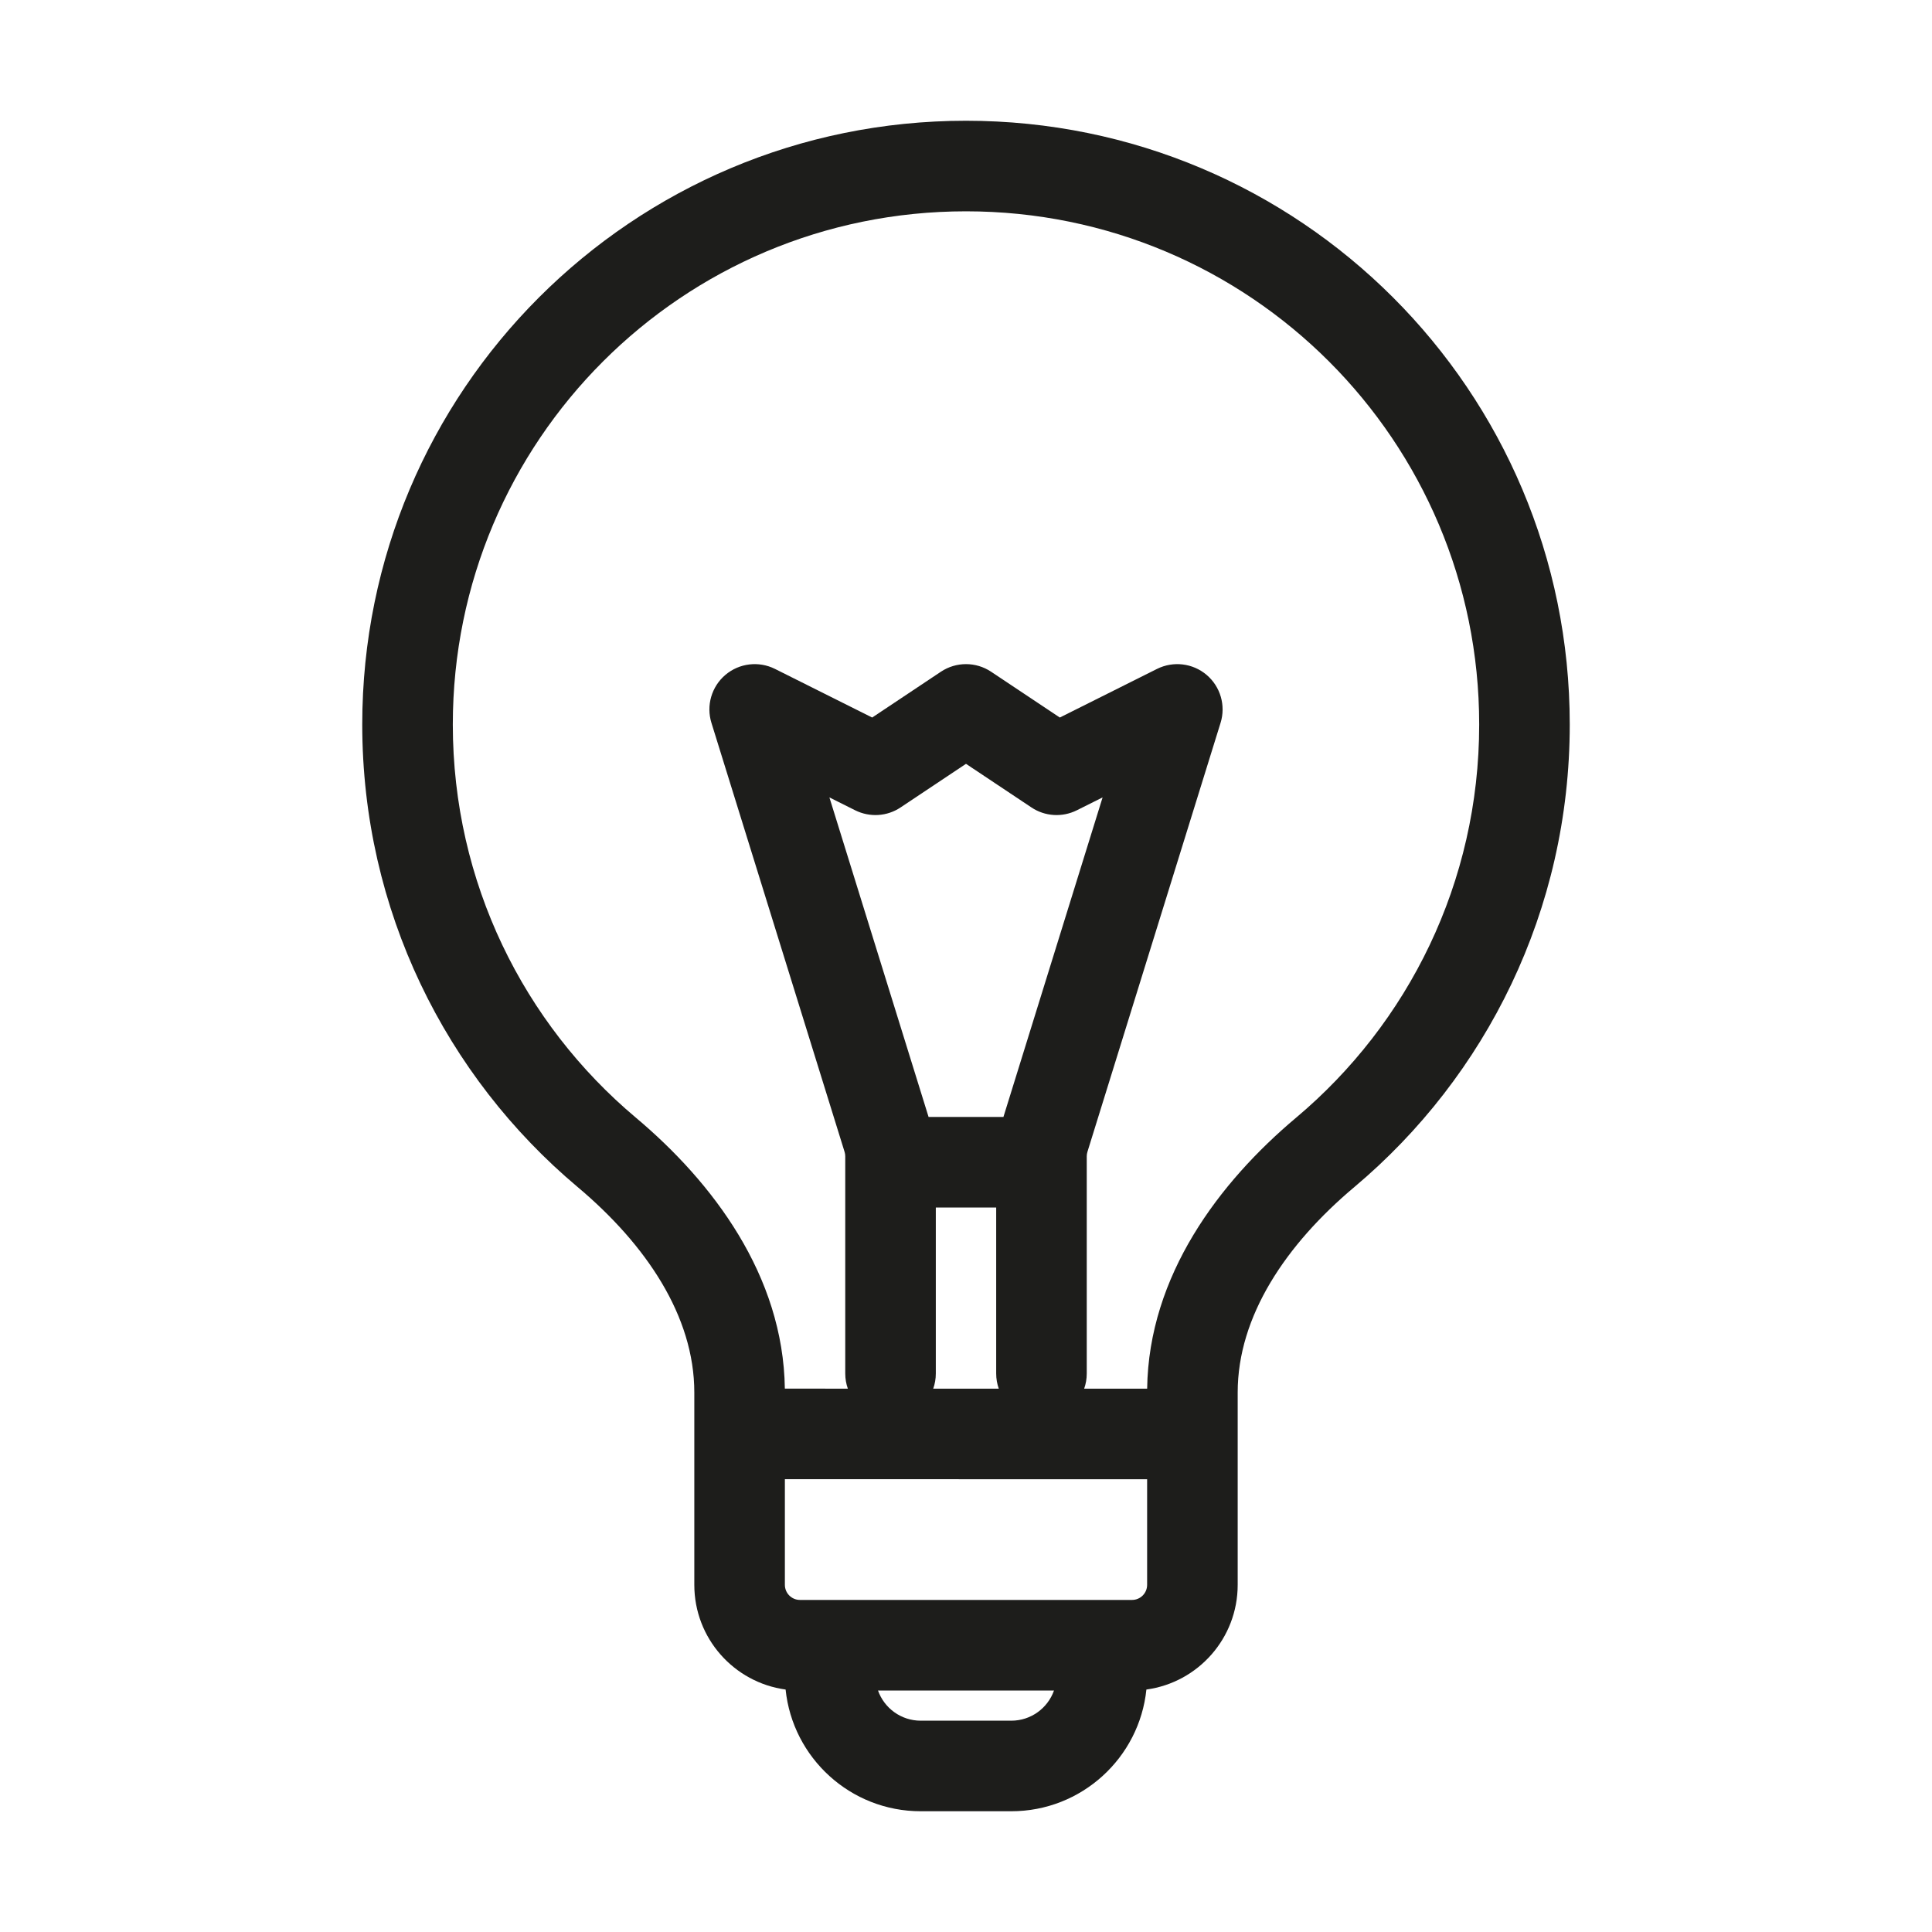 <svg version="1.1" width="64px" height="64px" viewBox="0 0 64 64" xmlns="http://www.w3.org/2000/svg" xmlns:xlink="http://www.w3.org/1999/xlink" fill="none" overflow="hidden"><path d=" M 41 46.126 C 41 43.603 42.593 41.231 44.866 39.321 C 49.228 35.656 52 30.155 52 24 C 52 12.941 43.056 4 32 4 C 20.944 4 12 12.941 12 24 C 12 30.155 14.772 35.656 19.134 39.321 C 21.407 41.231 23 43.603 23 46.126 L 23 52.5 C 23 54.272 24.316 55.736 26.024 55.968 C 26.258 58.233 28.173 60 30.5 60 L 33.5 60 C 35.827 60 37.742 58.233 37.976 55.968 C 39.684 55.736 41 54.272 41 52.5 L 41 46.126 Z M 32 7 C 22.6 7 15 14.598 15 24 C 15 29.234 17.353 33.906 21.064 37.024 C 23.608 39.162 25.948 42.25 25.999 46 L 28.086 46.001 C 28.03 45.844 28 45.676 28 45.5 L 28 38.303 C 28 38.253 27.992 38.203 27.977 38.155 L 23.567 23.945 C 23.389 23.371 23.571 22.746 24.029 22.357 C 24.487 21.968 25.133 21.89 25.671 22.158 L 28.892 23.769 L 31.168 22.252 C 31.672 21.916 32.328 21.916 32.832 22.252 L 35.108 23.769 L 38.329 22.158 C 38.867 21.89 39.513 21.968 39.971 22.357 C 40.429 22.746 40.611 23.371 40.433 23.945 L 36.023 38.155 C 36.008 38.203 36 38.253 36 38.303 L 36 45.5 C 36 45.676 35.97 45.845 35.914 46.002 L 38.001 46.002 C 38.051 42.252 40.391 39.162 42.936 37.024 C 46.647 33.906 49 29.234 49 24 C 49 14.598 41.4 7 32 7 Z M 33.24 37 L 36.525 26.415 L 35.671 26.842 C 35.189 27.082 34.616 27.047 34.168 26.748 L 32 25.303 L 29.832 26.748 C 29.384 27.047 28.811 27.082 28.329 26.842 L 27.475 26.415 L 30.76 37 L 33.24 37 Z M 31 40 L 33 40 L 33 45.5 C 33 45.676 33.03 45.845 33.086 46.002 L 30.914 46.001 C 30.97 45.844 31 45.676 31 45.5 L 31 40 Z M 26 49 L 26 52.5 C 26 52.776 26.224 53 26.5 53 L 37.5 53 C 37.776 53 38 52.776 38 52.5 L 38 49.002 L 26 49 Z M 29.085 56 L 34.915 56 C 34.709 56.583 34.153 57 33.5 57 L 30.5 57 C 29.847 57 29.291 56.583 29.085 56 Z" fill="#1D1D1B" fill-rule="evenodd" clip-rule="evenodd"/></svg>